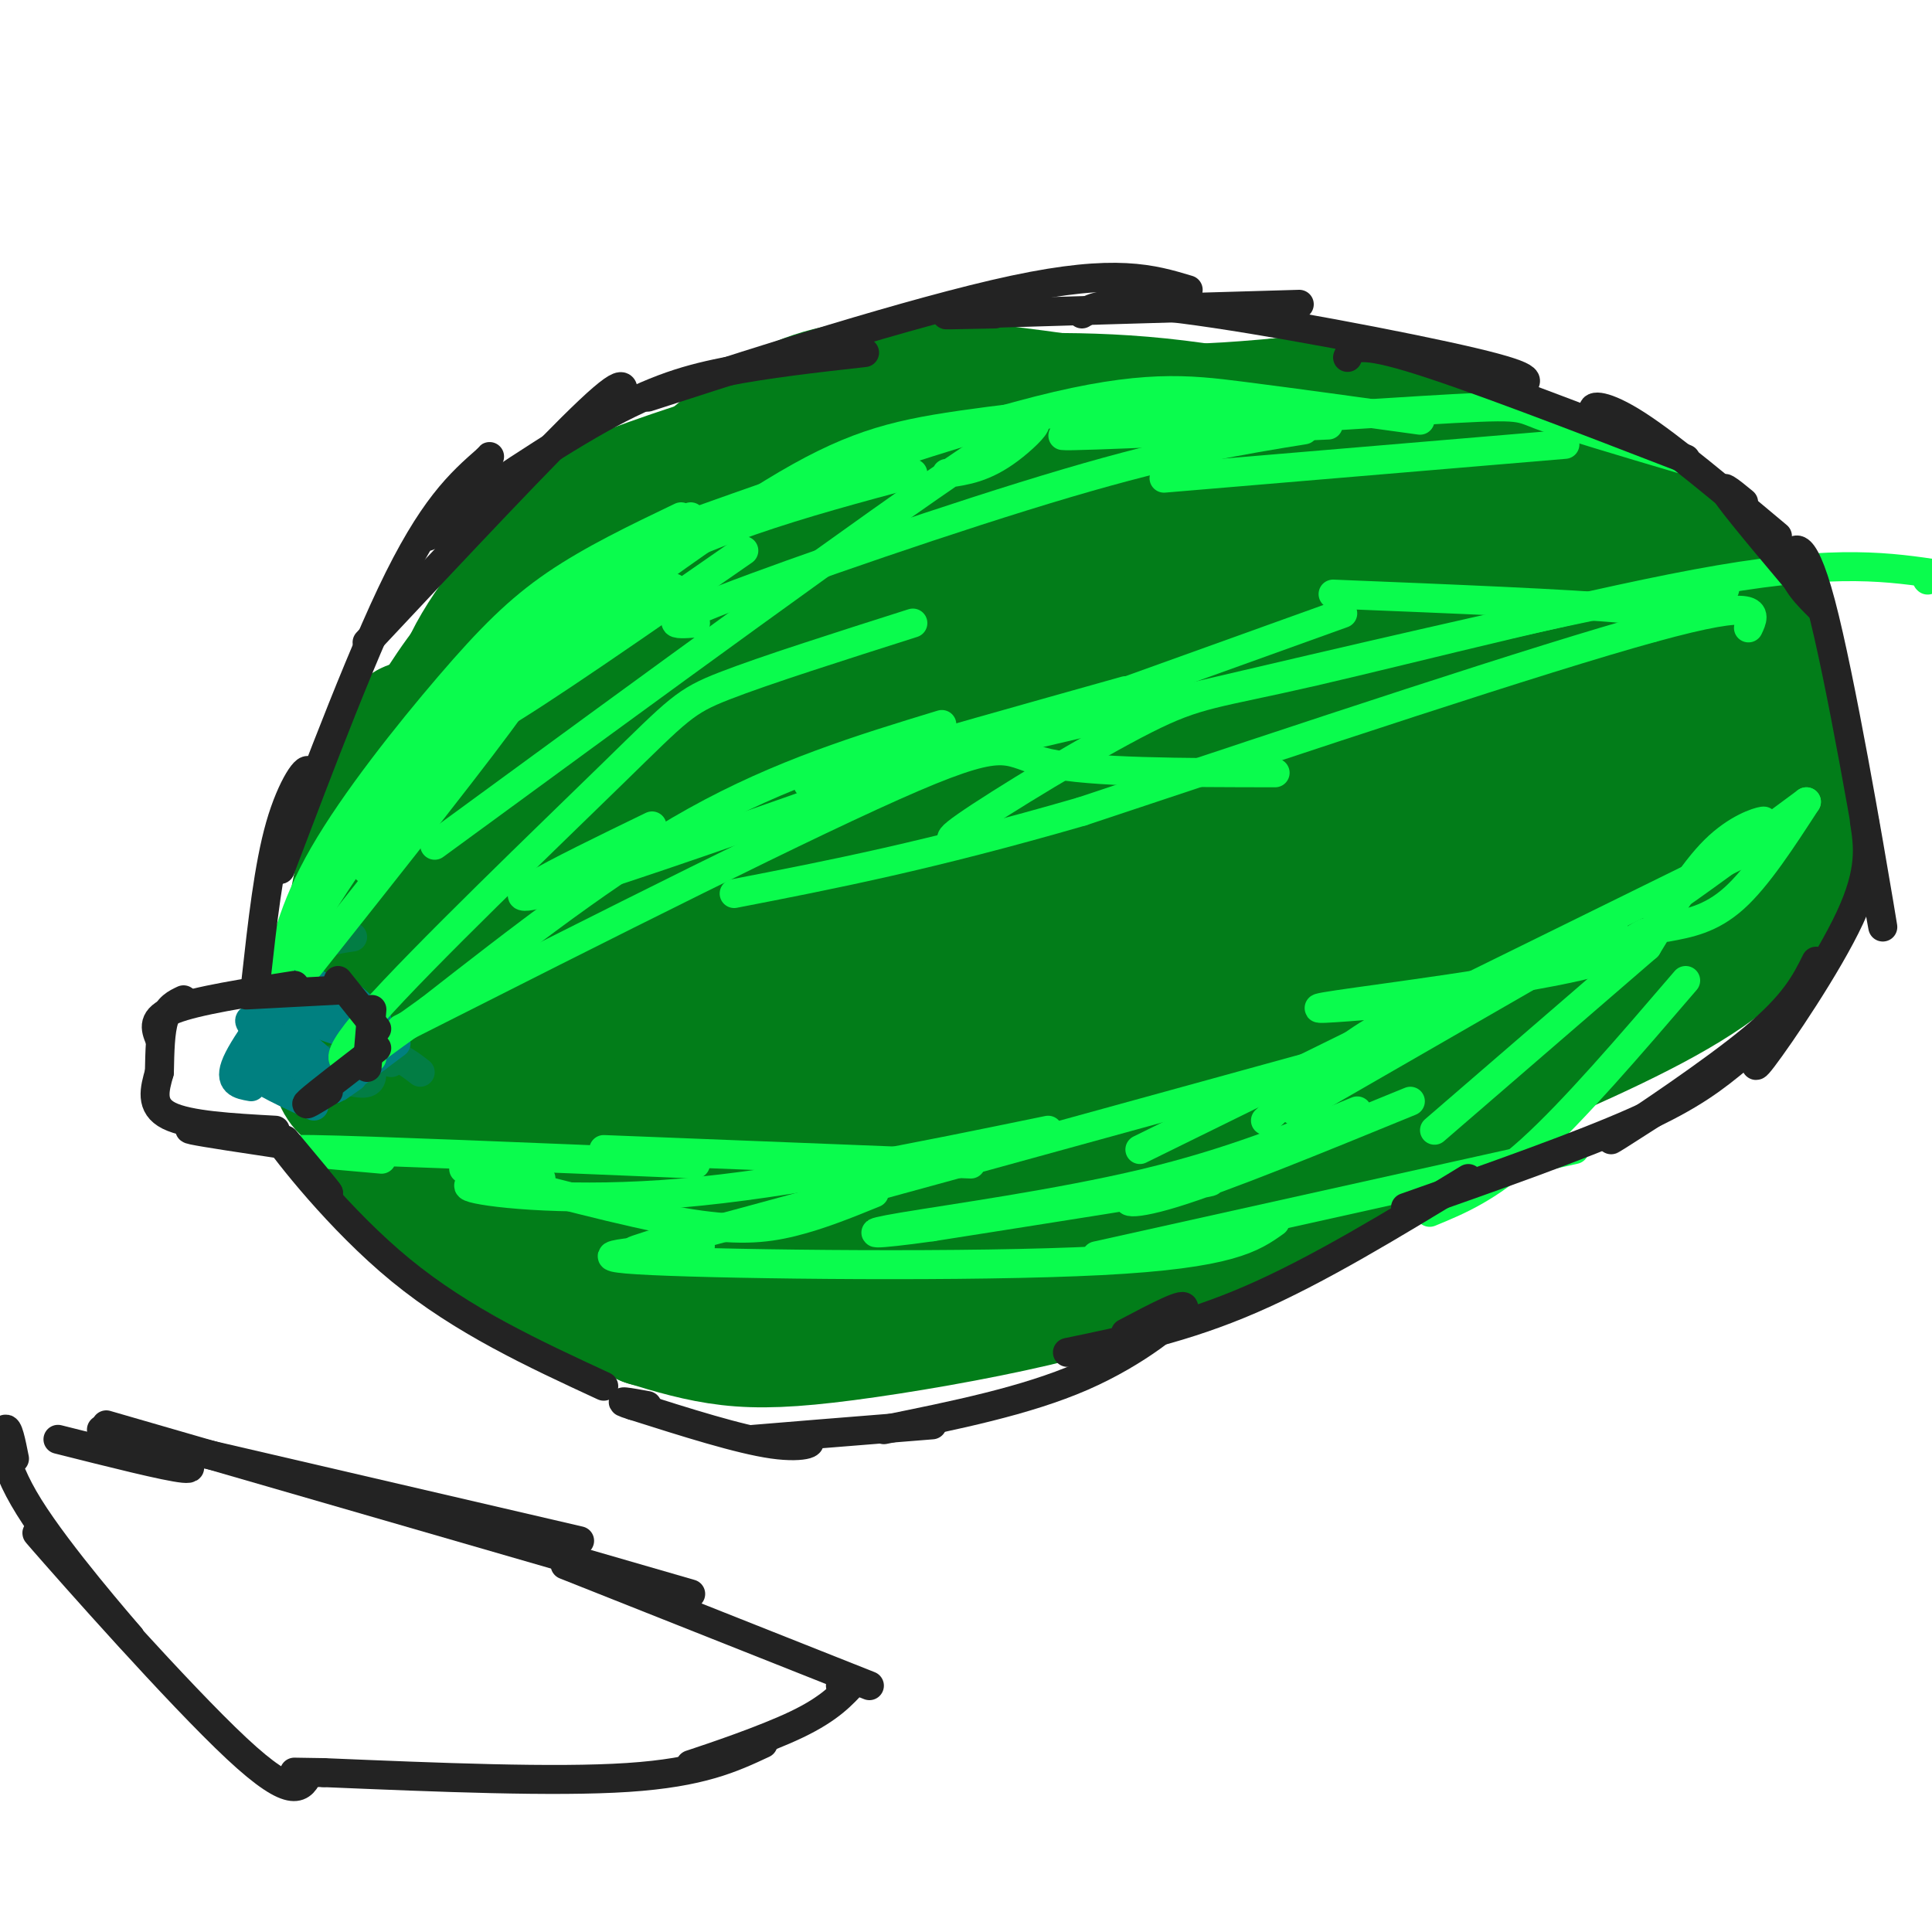 <svg viewBox='0 0 400 400' version='1.1' xmlns='http://www.w3.org/2000/svg' xmlns:xlink='http://www.w3.org/1999/xlink'><g fill='none' stroke='#027D19' stroke-width='28' stroke-linecap='round' stroke-linejoin='round'><path d='M93,171c-0.333,-10.250 -0.667,-20.500 3,-30c3.667,-9.500 11.333,-18.250 19,-27'/><path d='M115,114c4.600,-6.244 6.600,-8.356 16,-12c9.400,-3.644 26.200,-8.822 43,-14'/><path d='M174,88c9.437,-2.928 11.530,-3.249 21,-4c9.470,-0.751 26.319,-1.933 45,0c18.681,1.933 39.195,6.981 51,11c11.805,4.019 14.903,7.010 18,10'/><path d='M309,105c8.035,4.048 19.123,9.167 27,15c7.877,5.833 12.544,12.378 17,19c4.456,6.622 8.702,13.321 10,18c1.298,4.679 -0.351,7.340 -2,10'/><path d='M361,167c-5.056,9.506 -16.695,28.270 -23,37c-6.305,8.730 -7.274,7.427 -15,12c-7.726,4.573 -22.207,15.021 -36,23c-13.793,7.979 -26.896,13.490 -40,19'/><path d='M247,258c-11.627,5.035 -20.694,8.123 -33,11c-12.306,2.877 -27.852,5.544 -39,7c-11.148,1.456 -17.900,1.702 -24,1c-6.100,-0.702 -11.550,-2.351 -17,-4'/><path d='M134,273c-12.333,-5.556 -34.667,-17.444 -46,-26c-11.333,-8.556 -11.667,-13.778 -12,-19'/><path d='M76,228c-3.714,-3.345 -7.000,-2.208 -6,-15c1.000,-12.792 6.286,-39.512 10,-52c3.714,-12.488 5.857,-10.744 8,-9'/><path d='M88,152c3.337,-4.974 7.678,-12.911 14,-19c6.322,-6.089 14.625,-10.332 31,-16c16.375,-5.668 40.821,-12.762 58,-16c17.179,-3.238 27.089,-2.619 37,-2'/><path d='M243,98c0.000,0.000 -8.000,0.000 -8,0'/><path d='M132,128c-8.118,8.721 -16.236,17.442 -24,27c-7.764,9.558 -15.174,19.954 -19,32c-3.826,12.046 -4.069,25.743 -3,34c1.069,8.257 3.448,11.073 6,13c2.552,1.927 5.276,2.963 8,4'/><path d='M100,238c2.761,1.520 5.665,3.320 21,3c15.335,-0.320 43.101,-2.760 54,-3c10.899,-0.240 4.932,1.719 1,3c-3.932,1.281 -5.828,1.883 11,0c16.828,-1.883 52.379,-6.252 72,-10c19.621,-3.748 23.310,-6.874 27,-10'/><path d='M286,221c30.997,-14.421 94.989,-45.474 75,-41c-19.989,4.474 -123.959,44.474 -159,57c-35.041,12.526 -1.155,-2.421 16,-9c17.155,-6.579 17.577,-4.789 18,-3'/><path d='M236,225c-2.405,4.048 -17.417,15.667 -25,21c-7.583,5.333 -7.738,4.381 -14,4c-6.262,-0.381 -18.631,-0.190 -31,0'/><path d='M166,250c-8.887,0.062 -15.605,0.215 -23,0c-7.395,-0.215 -15.467,-0.800 -22,-6c-6.533,-5.200 -11.528,-15.015 -15,-20c-3.472,-4.985 -5.421,-5.138 -2,-15c3.421,-9.862 12.210,-29.431 21,-49'/><path d='M125,160c5.542,-12.104 8.898,-17.863 19,-27c10.102,-9.137 26.951,-21.652 42,-29c15.049,-7.348 28.300,-9.528 43,-7c14.700,2.528 30.850,9.764 47,17'/><path d='M276,114c17.267,8.867 36.933,22.533 48,29c11.067,6.467 13.533,5.733 16,5'/><path d='M340,149c-0.622,3.378 -1.244,6.756 -4,10c-2.756,3.244 -7.644,6.356 -40,20c-32.356,13.644 -92.178,37.822 -152,62'/><path d='M144,241c-23.517,6.097 -6.310,-9.659 -7,-16c-0.690,-6.341 -19.276,-3.265 -24,-6c-4.724,-2.735 4.414,-11.279 6,-14c1.586,-2.721 -4.381,0.383 13,-14c17.381,-14.383 58.109,-46.252 79,-61c20.891,-14.748 21.946,-12.374 23,-10'/><path d='M234,120c12.868,-0.362 33.539,3.732 43,6c9.461,2.268 7.711,2.711 9,5c1.289,2.289 5.616,6.424 2,11c-3.616,4.576 -15.176,9.593 -26,13c-10.824,3.407 -20.912,5.203 -31,7'/><path d='M231,162c-12.588,6.405 -28.557,18.919 -45,33c-16.443,14.081 -33.359,29.729 -37,35c-3.641,5.271 5.993,0.165 10,-1c4.007,-1.165 2.386,1.609 21,-14c18.614,-15.609 57.461,-49.603 82,-66c24.539,-16.397 34.769,-15.199 45,-14'/><path d='M307,135c18.607,-7.071 42.625,-17.750 45,-14c2.375,3.750 -16.893,21.929 -27,30c-10.107,8.071 -11.054,6.036 -12,4'/><path d='M313,155c-16.000,6.311 -50.000,20.089 -60,24c-10.000,3.911 4.000,-2.044 18,-8'/><path d='M271,171c7.500,-3.167 17.250,-7.083 27,-11'/><path d='M262,145c1.613,-2.405 3.226,-4.810 0,-6c-3.226,-1.190 -11.292,-1.167 -22,2c-10.708,3.167 -24.060,9.476 -32,16c-7.940,6.524 -10.470,13.262 -13,20'/><path d='M195,177c-12.345,12.190 -36.708,32.667 -53,45c-16.292,12.333 -24.512,16.524 -24,13c0.512,-3.524 9.756,-14.762 19,-26'/><path d='M137,209c7.366,-9.647 16.280,-20.765 23,-27c6.720,-6.235 11.244,-7.589 15,-10c3.756,-2.411 6.742,-5.880 3,-11c-3.742,-5.120 -14.212,-11.891 -21,-14c-6.788,-2.109 -9.894,0.446 -13,3'/><path d='M144,150c-3.230,0.901 -4.804,1.654 -11,9c-6.196,7.346 -17.014,21.285 -2,12c15.014,-9.285 55.861,-41.796 74,-55c18.139,-13.204 13.569,-7.102 9,-1'/><path d='M214,115c3.705,3.967 8.467,14.383 12,25c3.533,10.617 5.836,21.435 7,29c1.164,7.565 1.190,11.876 0,15c-1.190,3.124 -3.595,5.062 -6,7'/><path d='M145,98c4.889,-4.289 9.778,-8.578 16,-12c6.222,-3.422 13.778,-5.978 26,-6c12.222,-0.022 29.111,2.489 46,5'/><path d='M233,85c13.000,0.667 22.500,-0.167 32,-1'/><path d='M265,84c13.667,1.833 31.833,6.917 50,12'/><path d='M315,96c14.800,5.244 26.800,12.356 33,17c6.200,4.644 6.600,6.822 7,9'/><path d='M355,122c3.844,4.600 9.956,11.600 13,21c3.044,9.400 3.022,21.200 3,33'/><path d='M371,176c-1.667,9.756 -7.333,17.644 -18,25c-10.667,7.356 -26.333,14.178 -42,21'/><path d='M311,222c-21.467,5.844 -54.133,9.956 -81,7c-26.867,-2.956 -47.933,-12.978 -69,-23'/><path d='M161,206c-11.667,-4.833 -6.333,-5.417 -1,-6'/></g>
<g fill='none' stroke='#027D44' stroke-width='6' stroke-linecap='round' stroke-linejoin='round'><path d='M73,194c-3.500,0.500 -7.000,1.000 -9,4c-2.000,3.000 -2.500,8.500 -3,14'/><path d='M62,203c-2.917,2.917 -5.833,5.833 -6,9c-0.167,3.167 2.417,6.583 5,10'/><path d='M63,221c-3.156,-1.444 -6.311,-2.889 -4,-2c2.311,0.889 10.089,4.111 14,5c3.911,0.889 3.956,-0.556 4,-2'/><path d='M70,219c-3.756,1.267 -7.511,2.533 -6,2c1.511,-0.533 8.289,-2.867 13,-3c4.711,-0.133 7.356,1.933 10,4'/><path d='M81,220c0.000,0.000 1.000,-1.000 1,-1'/></g>
<g fill='none' stroke='#008080' stroke-width='6' stroke-linecap='round' stroke-linejoin='round'><path d='M64,203c0.000,0.000 -11.000,11.000 -11,11'/><path d='M63,200c-6.083,7.917 -12.167,15.833 -14,20c-1.833,4.167 0.583,4.583 3,5'/><path d='M55,222c-0.444,-1.444 -0.889,-2.889 -2,-3c-1.111,-0.111 -2.889,1.111 -1,3c1.889,1.889 7.444,4.444 13,7'/><path d='M58,224c0.000,0.000 20.000,-5.000 20,-5'/><path d='M73,223c-2.250,1.583 -4.500,3.167 -3,2c1.500,-1.167 6.750,-5.083 12,-9'/><path d='M66,219c-5.161,-4.405 -10.321,-8.810 -9,-7c1.321,1.810 9.125,9.833 8,10c-1.125,0.167 -11.179,-7.524 -13,-10c-1.821,-2.476 4.589,0.262 11,3'/><path d='M57,208c7.578,3.467 15.156,6.933 15,5c-0.156,-1.933 -8.044,-9.267 -8,-10c0.044,-0.733 8.022,5.133 16,11'/><path d='M70,204c0.000,0.000 8.000,7.000 8,7'/></g>
<g fill='none' stroke='#0AFC4D' stroke-width='6' stroke-linecap='round' stroke-linejoin='round'><path d='M67,190c-0.667,-3.149 -1.333,-6.298 3,-14c4.333,-7.702 13.667,-19.958 21,-29c7.333,-9.042 12.667,-14.869 21,-21c8.333,-6.131 19.667,-12.565 31,-19'/><path d='M141,107c-9.214,4.417 -18.429,8.833 -26,14c-7.571,5.167 -13.500,11.083 -22,21c-8.500,9.917 -19.571,23.833 -26,35c-6.429,11.167 -8.214,19.583 -10,28'/><path d='M60,198c5.933,-9.689 11.867,-19.378 22,-33c10.133,-13.622 24.467,-31.178 43,-43c18.533,-11.822 41.267,-17.911 64,-24'/><path d='M154,114c-21.447,14.906 -42.893,29.812 -52,35c-9.107,5.188 -5.874,0.659 7,-10c12.874,-10.659 35.389,-27.447 51,-37c15.611,-9.553 24.317,-11.872 39,-14c14.683,-2.128 35.341,-4.064 56,-6'/><path d='M150,106c-7.929,2.792 -15.857,5.583 -3,1c12.857,-4.583 46.500,-16.542 68,-22c21.500,-5.458 30.857,-4.417 42,-3c11.143,1.417 24.071,3.208 37,5'/><path d='M275,88c-30.506,1.387 -61.012,2.774 -54,2c7.012,-0.774 51.542,-3.708 73,-5c21.458,-1.292 19.845,-0.940 25,1c5.155,1.940 17.077,5.470 29,9'/><path d='M324,92c0.000,0.000 -83.000,7.000 -83,7'/><path d='M270,89c-12.933,2.089 -25.867,4.178 -49,11c-23.133,6.822 -56.467,18.378 -71,24c-14.533,5.622 -10.267,5.311 -6,5'/><path d='M196,98c3.911,-0.556 7.822,-1.111 13,-5c5.178,-3.889 11.622,-11.111 -8,2c-19.622,13.111 -65.311,46.556 -111,80'/><path d='M135,126c3.753,-3.049 7.506,-6.099 1,-3c-6.506,3.099 -23.270,12.346 -37,26c-13.730,13.654 -24.427,31.715 -23,31c1.427,-0.715 14.979,-20.204 22,-29c7.021,-8.796 7.510,-6.898 8,-5'/><path d='M106,146c-5.667,8.167 -23.833,31.083 -42,54'/><path d='M77,219c-5.202,1.393 -10.405,2.786 0,-9c10.405,-11.786 36.417,-36.750 50,-50c13.583,-13.250 14.738,-14.786 23,-18c8.262,-3.214 23.631,-8.107 39,-13'/><path d='M135,171c-19.917,9.667 -39.833,19.333 -16,12c23.833,-7.333 91.417,-31.667 159,-56'/><path d='M233,143c-41.711,11.711 -83.422,23.422 -58,18c25.422,-5.422 117.978,-27.978 157,-36c39.022,-8.022 24.511,-1.511 10,5'/><path d='M340,129c3.333,-1.000 6.667,-2.000 -4,-3c-10.667,-1.000 -35.333,-2.000 -60,-3'/><path d='M195,150c-16.667,5.083 -33.333,10.167 -51,20c-17.667,9.833 -36.333,24.417 -55,39'/><path d='M89,209c-11.667,8.333 -13.333,9.667 -15,11'/><path d='M83,213c42.689,-21.578 85.378,-43.156 106,-52c20.622,-8.844 19.178,-4.956 28,-3c8.822,1.956 27.911,1.978 47,2'/><path d='M205,171c-5.839,2.338 -11.678,4.676 -5,0c6.678,-4.676 25.872,-16.367 37,-22c11.128,-5.633 14.188,-5.209 35,-10c20.812,-4.791 59.375,-14.797 84,-19c24.625,-4.203 35.313,-2.601 46,-1'/><path d='M399,120c0.000,0.000 0.100,0.100 0.1,0.1'/><path d='M362,130c1.500,-3.167 3.000,-6.333 -20,0c-23.000,6.333 -70.500,22.167 -118,38'/><path d='M224,168c-31.667,9.167 -51.833,13.083 -72,17'/><path d='M79,240c-12.417,-1.083 -24.833,-2.167 -14,-2c10.833,0.167 44.917,1.583 79,3'/><path d='M112,244c-9.000,0.444 -18.000,0.889 -14,2c4.000,1.111 21.000,2.889 43,1c22.000,-1.889 49.000,-7.444 76,-13'/><path d='M147,254c-12.917,3.917 -25.833,7.833 -4,2c21.833,-5.833 78.417,-21.417 135,-37'/><path d='M236,238c0.000,0.000 124.000,-61.000 124,-61'/><path d='M334,192c0.000,0.000 -66.000,38.000 -66,38'/><path d='M201,241c0.000,0.000 -76.000,-3.000 -76,-3'/><path d='M96,242c16.822,4.511 33.644,9.022 45,11c11.356,1.978 17.244,1.422 23,0c5.756,-1.422 11.378,-3.711 17,-6'/><path d='M145,258c-13.756,1.089 -27.511,2.178 -10,3c17.511,0.822 66.289,1.378 93,0c26.711,-1.378 31.356,-4.689 36,-8'/><path d='M227,260c0.000,0.000 99.000,-22.000 99,-22'/><path d='M296,251c6.083,-2.500 12.167,-5.000 21,-13c8.833,-8.000 20.417,-21.500 32,-35'/><path d='M297,234c0.000,0.000 44.000,-38.000 44,-38'/><path d='M341,196c4.711,-7.733 9.422,-15.467 14,-20c4.578,-4.533 9.022,-5.867 10,-6c0.978,-0.133 -1.511,0.933 -4,2'/><path d='M346,184c-2.833,3.000 -5.667,6.000 -1,3c4.667,-3.000 16.833,-12.000 29,-21'/><path d='M374,166c-5.083,7.833 -10.167,15.667 -15,20c-4.833,4.333 -9.417,5.167 -14,6'/><path d='M336,196c2.696,-1.821 5.393,-3.643 6,-3c0.607,0.643 -0.875,3.750 -15,7c-14.125,3.250 -40.893,6.643 -50,8c-9.107,1.357 -0.554,0.679 8,0'/><path d='M300,207c-5.833,1.917 -11.667,3.833 -18,8c-6.333,4.167 -13.167,10.583 -20,17'/><path d='M292,228c-19.339,7.917 -38.679,15.833 -49,19c-10.321,3.167 -11.625,1.583 -6,0c5.625,-1.583 18.179,-3.167 12,-2c-6.179,1.167 -31.089,5.083 -56,9'/><path d='M193,254c-12.476,1.750 -15.667,1.625 -6,0c9.667,-1.625 32.190,-4.750 50,-9c17.810,-4.250 30.905,-9.625 44,-15'/></g>
<g fill='none' stroke='#232323' stroke-width='6' stroke-linecap='round' stroke-linejoin='round'><path d='M53,203c1.311,-11.844 2.622,-23.689 5,-32c2.378,-8.311 5.822,-13.089 6,-11c0.178,2.089 -2.911,11.044 -6,20'/><path d='M58,180c3.289,-8.311 14.511,-39.089 23,-57c8.489,-17.911 14.244,-22.956 20,-28'/><path d='M101,95c1.833,-2.500 -3.583,5.250 -9,13'/><path d='M76,133c18.667,-19.917 37.333,-39.833 46,-48c8.667,-8.167 7.333,-4.583 6,-1'/><path d='M102,104c-8.565,4.720 -17.131,9.440 -13,6c4.131,-3.440 20.958,-15.042 33,-22c12.042,-6.958 19.298,-9.274 28,-11c8.702,-1.726 18.851,-2.863 29,-4'/><path d='M144,79c-8.133,2.644 -16.267,5.289 -3,1c13.267,-4.289 47.933,-15.511 69,-20c21.067,-4.489 28.533,-2.244 36,0'/><path d='M206,65c-7.750,0.167 -15.500,0.333 -5,0c10.500,-0.333 39.250,-1.167 68,-2'/><path d='M224,65c2.400,-1.533 4.800,-3.067 21,-1c16.200,2.067 46.200,7.733 60,11c13.800,3.267 11.400,4.133 9,5'/><path d='M279,74c0.667,-1.750 1.333,-3.500 13,0c11.667,3.500 34.333,12.250 57,21'/><path d='M339,90c-4.156,-1.933 -8.311,-3.867 -9,-5c-0.689,-1.133 2.089,-1.467 9,3c6.911,4.467 17.956,13.733 29,23'/><path d='M361,104c-2.833,-2.333 -5.667,-4.667 -3,-1c2.667,3.667 10.833,13.333 19,23'/><path d='M377,126c-2.845,-2.798 -5.690,-5.595 -6,-9c-0.310,-3.405 1.917,-7.417 6,8c4.083,15.417 10.024,50.262 12,62c1.976,11.738 -0.012,0.369 -2,-11'/><path d='M386,170c0.800,5.067 1.600,10.133 -3,20c-4.600,9.867 -14.600,24.533 -18,29c-3.400,4.467 -0.200,-1.267 3,-7'/><path d='M376,199c-2.200,4.422 -4.400,8.844 -13,16c-8.600,7.156 -23.600,17.044 -28,20c-4.400,2.956 1.800,-1.022 8,-5'/><path d='M360,219c-4.750,3.917 -9.500,7.833 -21,13c-11.500,5.167 -29.750,11.583 -48,18'/><path d='M304,244c-15.583,9.500 -31.167,19.000 -45,25c-13.833,6.000 -25.917,8.500 -38,11'/><path d='M233,276c6.489,-3.422 12.978,-6.844 12,-5c-0.978,1.844 -9.422,8.956 -21,14c-11.578,5.044 -26.289,8.022 -41,11'/><path d='M193,295c-16.774,1.345 -33.548,2.690 -37,3c-3.452,0.310 6.417,-0.417 10,0c3.583,0.417 0.881,1.976 -6,1c-6.881,-0.976 -17.940,-4.488 -29,-8'/><path d='M131,291c-4.333,-1.333 -0.667,-0.667 3,0'/><path d='M125,287c-14.600,-6.756 -29.200,-13.511 -42,-24c-12.800,-10.489 -23.800,-24.711 -26,-28c-2.200,-3.289 4.400,4.356 11,12'/><path d='M68,247c0.333,0.167 -4.333,-5.417 -9,-11'/><path d='M59,237c-8.333,-1.250 -16.667,-2.500 -19,-3c-2.333,-0.500 1.333,-0.250 5,0'/><path d='M57,234c-9.000,-0.500 -18.000,-1.000 -22,-3c-4.000,-2.000 -3.000,-5.500 -2,-9'/><path d='M33,222c0.083,-4.250 0.167,-8.500 1,-11c0.833,-2.500 2.417,-3.250 4,-4'/><path d='M33,215c-0.833,-2.083 -1.667,-4.167 3,-6c4.667,-1.833 14.833,-3.417 25,-5'/><path d='M51,206c0.000,0.000 19.000,-1.000 19,-1'/><path d='M70,203c0.000,0.000 8.000,10.000 8,10'/><path d='M77,209c0.000,0.000 -1.000,12.000 -1,12'/><path d='M78,217c-6.167,4.750 -12.333,9.500 -14,11c-1.667,1.500 1.167,-0.250 4,-2'/><path d='M21,296c0.000,0.000 99.000,23.000 99,23'/><path d='M22,295c0.000,0.000 121.000,35.000 121,35'/><path d='M117,324c0.000,0.000 63.000,25.000 63,25'/><path d='M174,349c0.000,0.000 2.000,-1.000 2,-1'/><path d='M177,348c-2.600,2.867 -5.200,5.733 -12,9c-6.800,3.267 -17.800,6.933 -21,8c-3.200,1.067 1.400,-0.467 6,-2'/><path d='M158,361c-6.417,3.000 -12.833,6.000 -28,7c-15.167,1.000 -39.083,0.000 -63,-1'/><path d='M67,367c-10.500,-0.167 -5.250,-0.083 0,0'/><path d='M64,367c-1.489,3.111 -2.978,6.222 -15,-5c-12.022,-11.222 -34.578,-36.778 -40,-43c-5.422,-6.222 6.289,6.889 18,20'/><path d='M27,339c-1.643,-1.988 -14.750,-16.958 -21,-27c-6.250,-10.042 -5.643,-15.155 -5,-16c0.643,-0.845 1.321,2.577 2,6'/><path d='M12,298c11.250,2.833 22.500,5.667 26,6c3.500,0.333 -0.750,-1.833 -5,-4'/></g>
</svg>